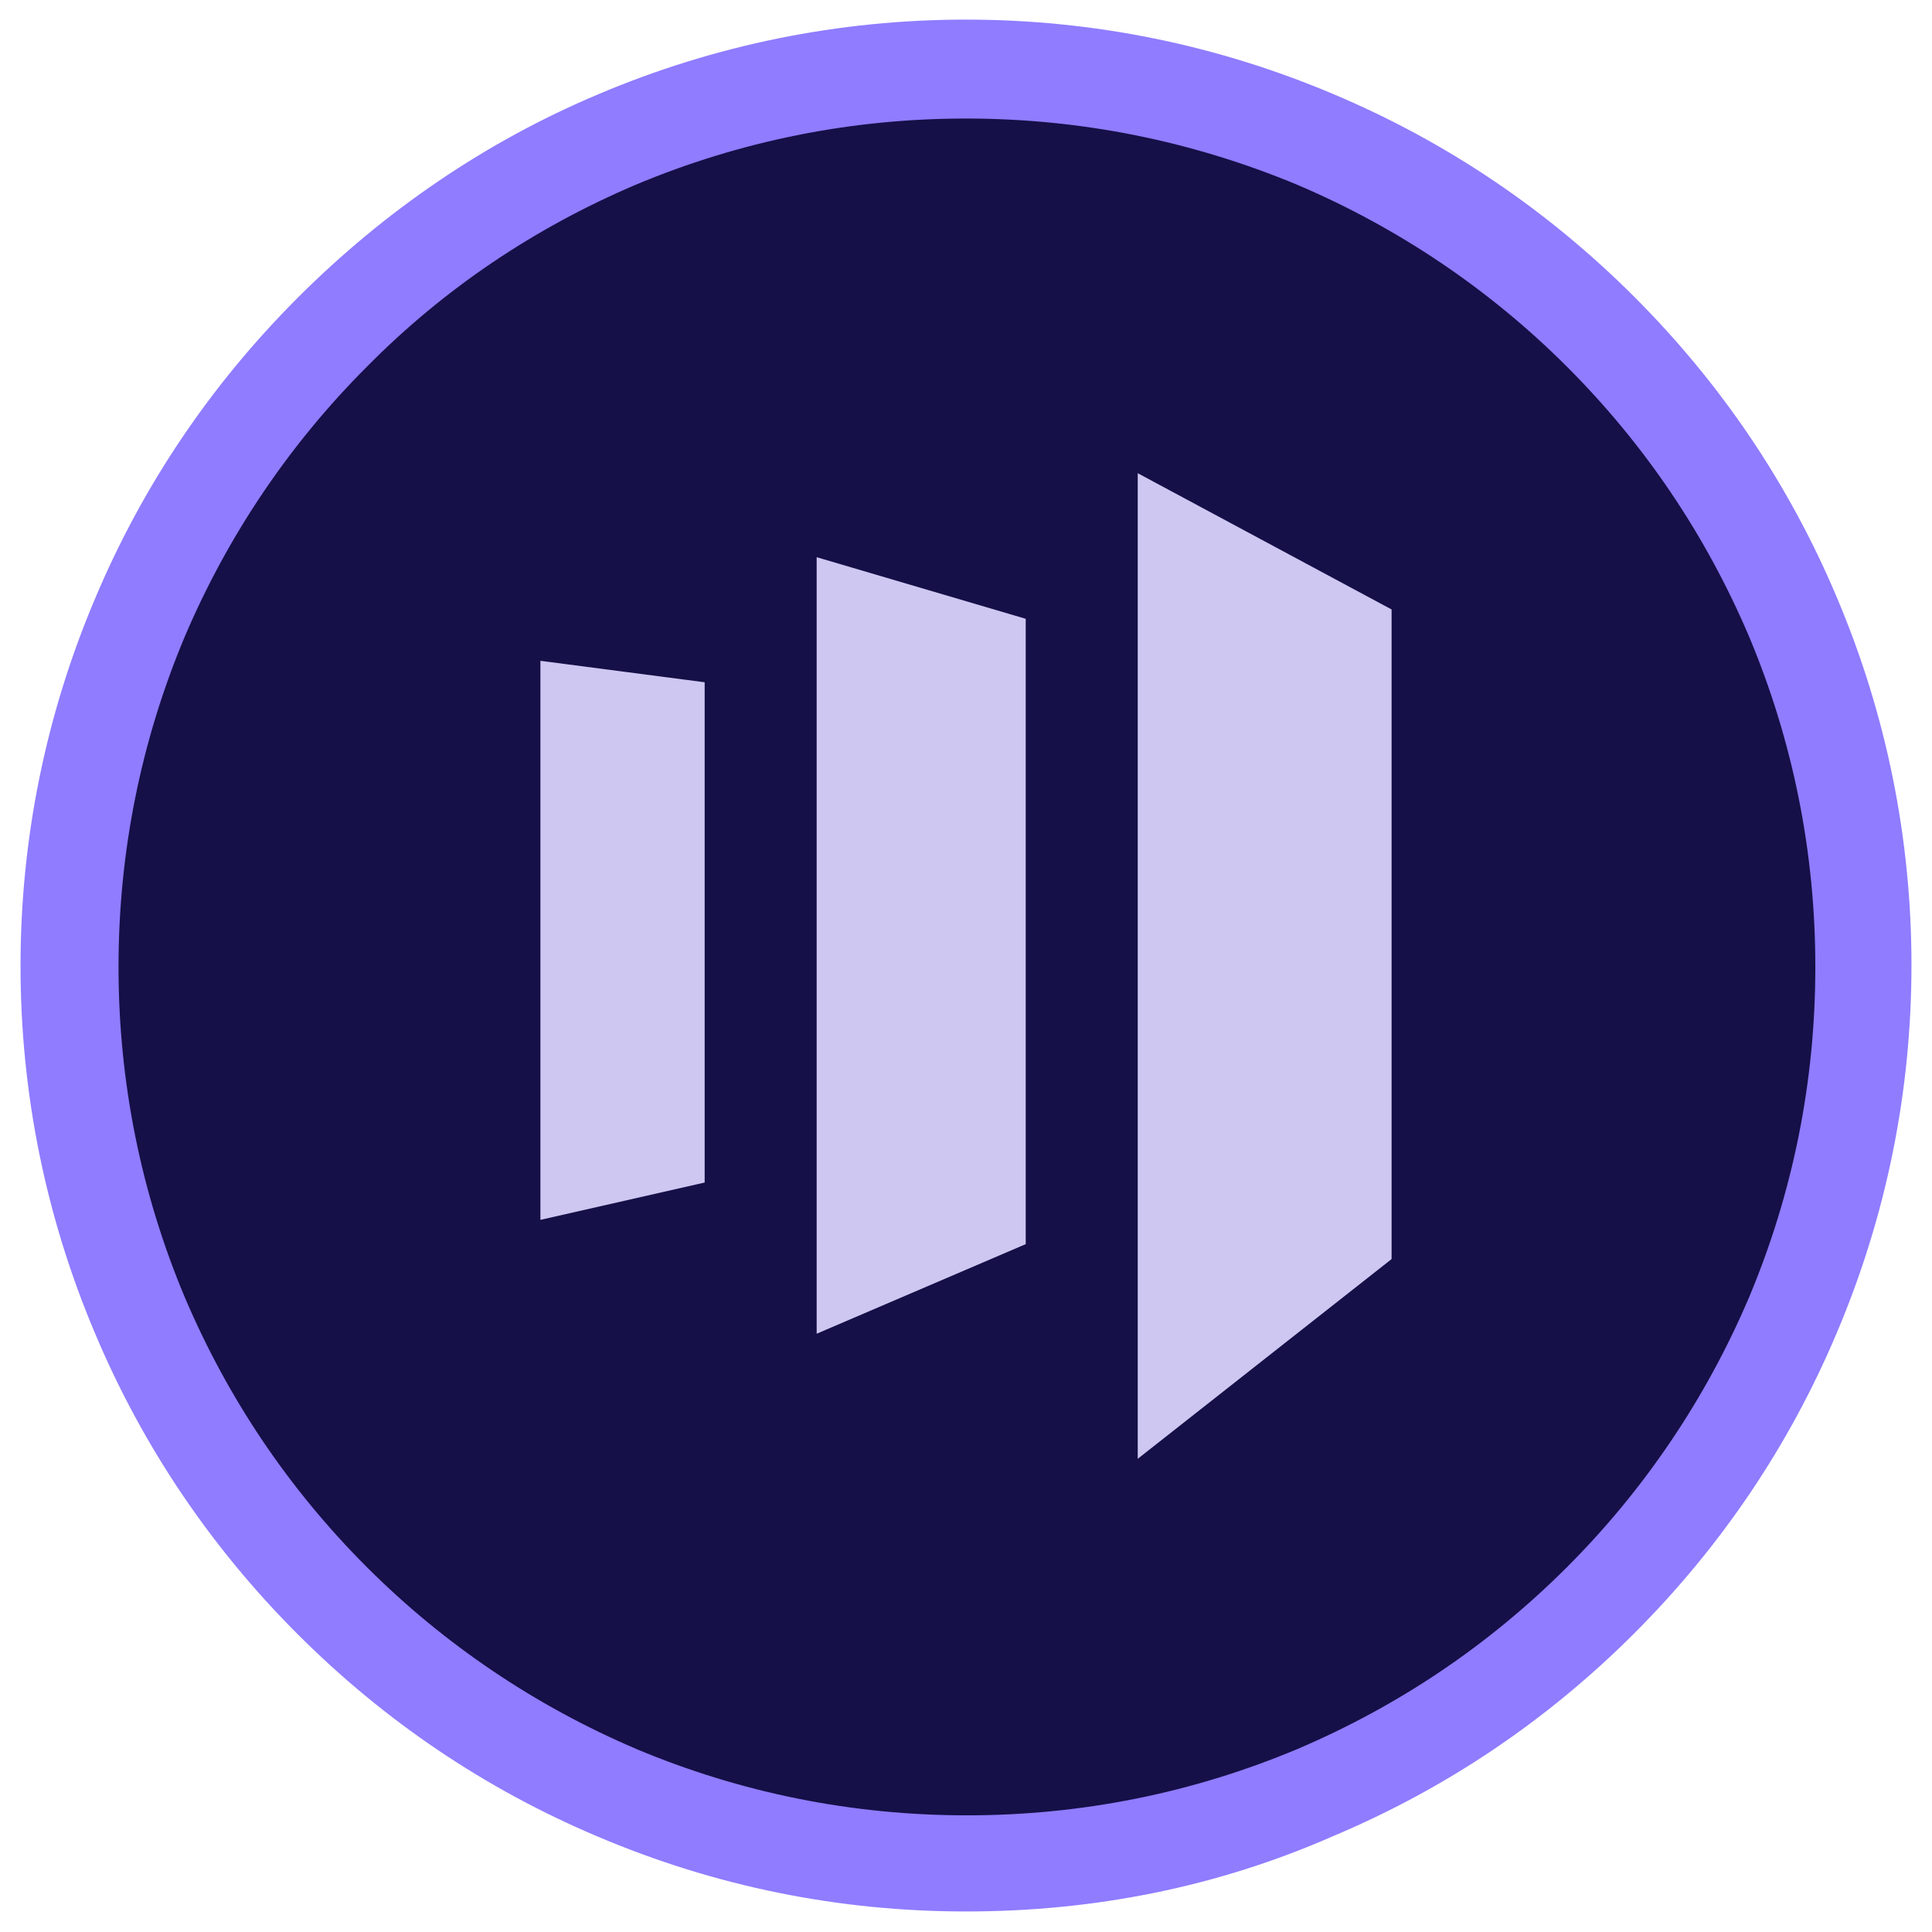 <?xml version="1.0" encoding="utf-8"?>
<!-- Generator: Adobe Illustrator 26.4.1, SVG Export Plug-In . SVG Version: 6.00 Build 0)  -->
<svg version="1.1" id="Layer_1" xmlns="http://www.w3.org/2000/svg" xmlns:xlink="http://www.w3.org/1999/xlink" x="0px" y="0px"
	 viewBox="0 0 207 207" style="enable-background:new 0 0 207 207;" xml:space="preserve">
<style type="text/css">
	.st0{fill:#151047;}
	.st1{fill:#8F7CFF;}
	.st2{fill:#CEC7F1;}
</style>
<g>
	<path class="st0" d="M103.5,5.2L103.5,5.2c54.3,0,98.3,44,98.3,98.3l0,0c0,54.3-44,98.3-98.3,98.3l0,0c-54.3,0-98.3-44-98.3-98.3
		l0,0C5.2,49.2,49.2,5.2,103.5,5.2z"/>
	<path id="Circle_Outer_00000124127009189629728370000008966981618496185753_" class="st1" d="M103.5,204.8c-13.7,0-26.9-2.7-39.4-8
		c-12.1-5.1-22.9-12.4-32.2-21.7S15.3,155,10.2,142.9c-5.3-12.5-8-25.8-8-39.4s2.7-26.9,8-39.4C15.3,52,22.6,41.2,31.9,31.9
		S52,15.2,64.1,10.1c12.5-5.3,25.8-8,39.4-8s26.9,2.7,39.4,8c12.1,5.1,22.9,12.4,32.2,21.7s16.6,20.1,21.7,32.2
		c5.3,12.5,8,25.8,8,39.4s-2.7,26.9-8,39.4c-5.1,12.1-12.4,22.9-21.7,32.2s-20.1,16.6-32.2,21.7
		C130.4,202.2,117.2,204.8,103.5,204.8z M103.5,12.7c-12.3,0-24.2,2.4-35.4,7.1c-10.8,4.6-20.5,11.1-28.8,19.5
		C31,47.6,24.4,57.4,19.8,68.2c-4.7,11.2-7.1,23.1-7.1,35.4s2.4,24.2,7.1,35.4c4.6,10.8,11.1,20.5,19.5,28.9
		c8.3,8.3,18.1,14.9,28.9,19.5c11.2,4.7,23.1,7.1,35.4,7.1s24.2-2.4,35.4-7.1c10.8-4.6,20.5-11.1,28.9-19.5
		c8.3-8.3,14.9-18.1,19.5-28.9c4.7-11.2,7.1-23.1,7.1-35.4s-2.4-24.2-7.1-35.4c-4.6-10.8-11.1-20.5-19.5-28.9
		c-8.3-8.3-18.1-14.9-28.9-19.5C127.7,15.1,115.8,12.7,103.5,12.7z"/>
	<g>
		<polygon class="st2" points="57.9,70.8 75.5,73.1 75.5,126.7 57.9,130.7 		"/>
		<polygon class="st2" points="87.5,59.7 109.9,66.3 109.9,133.3 87.5,142.9 		"/>
		<polygon class="st2" points="121.9,50.7 149.1,65.3 149.1,134.9 121.9,156.3 		"/>
	</g>
</g>
</svg>
